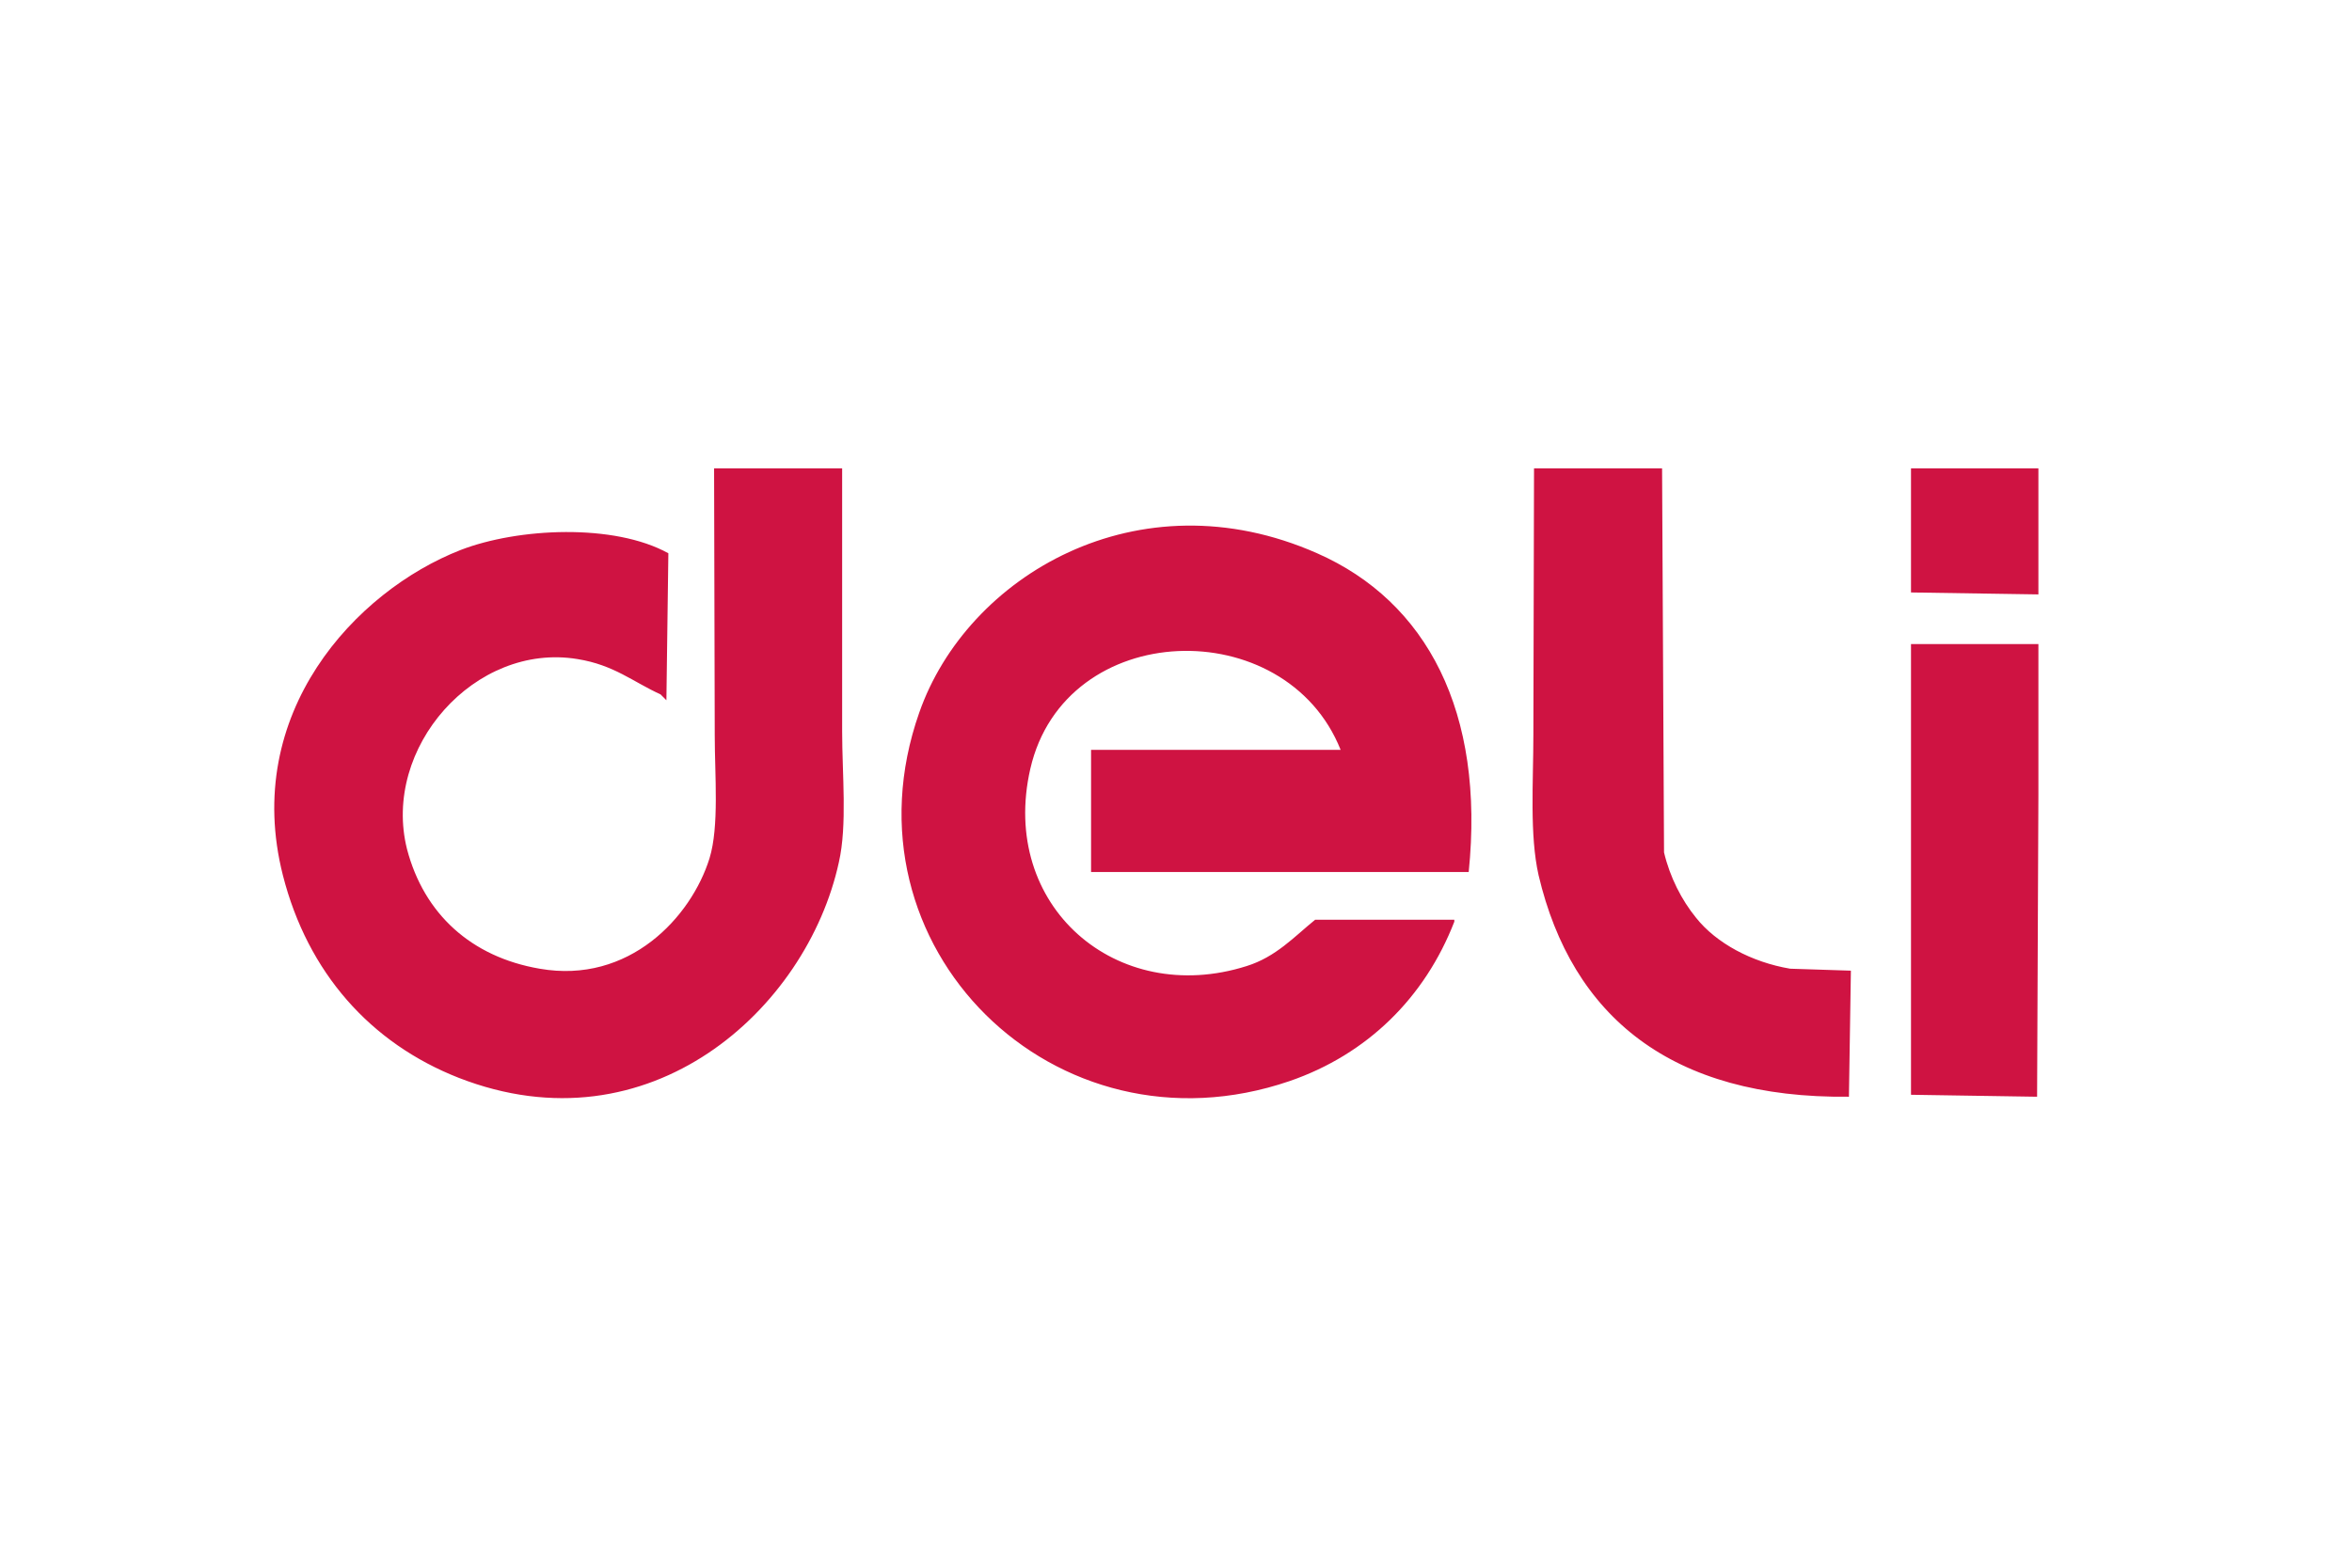 <?xml version="1.0" encoding="UTF-8"?><svg id="_レイヤー_1" xmlns="http://www.w3.org/2000/svg" xmlns:xlink="http://www.w3.org/1999/xlink" viewBox="0 0 360 240"><defs><style>.cls-1{clip-path:url(#clippath);}.cls-2{fill:none;}.cls-2,.cls-3{stroke-width:0px;}.cls-3{fill:#cf1342;}</style><clipPath id="clippath"><rect class="cls-2" x="41.9" y="71.7" width="270.1" height="96.6"/></clipPath></defs><g class="cls-1"><path class="cls-3" d="M109.3,71.7h19.6v40.3c0,6.5.8,14.3-.5,20-4.9,22.5-29,44.4-58.2,33-13.5-5.3-23.1-16.1-26.9-31-6.3-24.8,11.1-43.5,27.2-49.8,8.8-3.4,23.5-4.1,31.8.5-.1,7.5-.2,15-.3,22.5l-.9-.9c-4.2-1.9-7.1-4.5-12.7-5.4-15.7-2.6-30,13.6-26.1,29.1,2.6,9.9,9.8,16.5,20.3,18.3,13.7,2.4,23.2-7.9,26-16.9,1.5-4.9.8-12.7.8-18.8l-.1-40.9h0ZM234.8,71.7h19.6c.1,19.6.2,39.2.3,58.8.9,3.8,2.7,7.3,4.9,10,3.1,3.9,8.5,6.8,14.4,7.8l9.3.3c-.1,6.4-.2,12.9-.3,19.3-27.2.3-42.4-12.3-47.5-33.9-1.4-6.2-.8-14.3-.8-21.5l.1-40.8h0ZM292.5,71.7h19.6v19.3l-19.6-.3v-19ZM167,133.6v-18.8h38.2c-8.4-21.1-42.2-20.2-47.5,2.9-4.8,21,13.2,36.5,33.1,30.2,4.5-1.4,7.3-4.5,10.5-7.1h21.3v.3c-4.5,11.6-13.3,20.3-25.2,24.4-35.9,12.3-69.3-20.6-56.7-56.4,7.3-20.9,33.5-36.5,60.9-24.4,16.8,7.4,25.7,24.3,23.2,48.8h-57.8v.1ZM292.5,98.6h19.6c-.1,23.1-.2,46.2-.3,69.3l-19.3-.3v-69h0Z"/></g></svg>